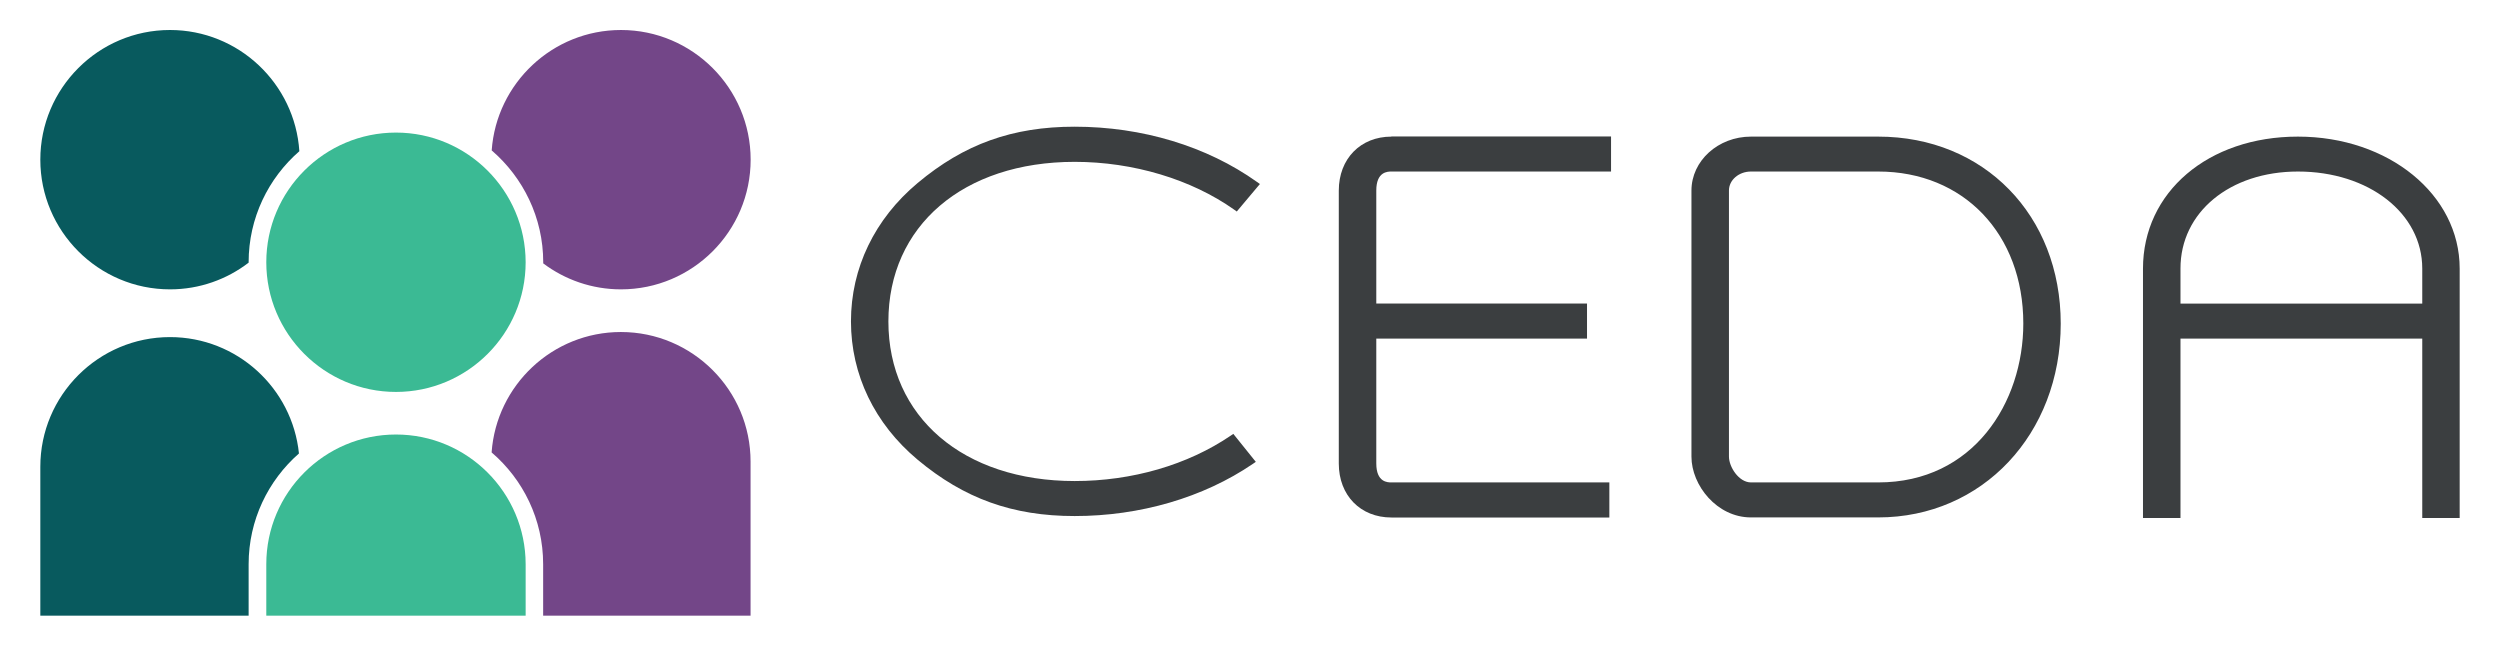 <?xml version="1.0" encoding="utf-8"?>
<!-- Generator: Adobe Illustrator 28.1.0, SVG Export Plug-In . SVG Version: 6.00 Build 0)  -->
<svg version="1.1" id="Layer_1" xmlns="http://www.w3.org/2000/svg" xmlns:xlink="http://www.w3.org/1999/xlink" x="0px" y="0px"
	 viewBox="0 0 310 80" style="enable-background:new 0 0 310 80;" xml:space="preserve">
<style type="text/css">
	.st0{fill:#085A5E;}
	.st1{fill:#734688;}
	.st2{fill:#3BBA94;}
	.st3{fill:#3B3E40;}
</style>
<g>
	<path class="st0" d="M21.08,35.88c3.67,0,7.05-1.24,9.75-3.31c0-0.02,0-0.04,0-0.05c0-5.49,2.44-10.42,6.29-13.77
		c-0.55-8.38-7.53-15.03-16.04-15.03C12.21,3.72,5,10.94,5,19.8S12.21,35.88,21.08,35.88"/>
	<path class="st0" d="M30.83,69.96c0-5.47,2.42-10.38,6.24-13.73c-0.83-8.1-7.68-14.43-15.99-14.43C12.21,41.8,5,49.01,5,57.88
		v18.46h25.83V69.96z"/>
	<path class="st1" d="M67.36,32.52c0,0.05,0,0.09,0,0.14c2.69,2.02,6.03,3.22,9.64,3.22c8.87,0,16.08-7.21,16.08-16.08
		c0-8.86-7.21-16.08-16.08-16.08c-8.48,0-15.44,6.6-16.03,14.93C64.87,22.01,67.36,26.98,67.36,32.52"/>
	<path class="st1" d="M76.99,41.17c-8.48,0-15.44,6.6-16.03,14.93c3.91,3.35,6.39,8.32,6.39,13.86v6.38h25.72V57.25
		C93.08,48.38,85.86,41.17,76.99,41.17"/>
	<path class="st2" d="M49.1,16.44c-8.87,0-16.08,7.21-16.08,16.08c0,8.87,7.21,16.08,16.08,16.08c8.87,0,16.08-7.21,16.08-16.08
		C65.17,23.65,57.96,16.44,49.1,16.44"/>
	<path class="st2" d="M49.1,53.88c-8.87,0-16.08,7.21-16.08,16.08v6.38h32.16v-6.38C65.17,61.09,57.96,53.88,49.1,53.88"/>
	<path class="st3" d="M133.26,15.71c-7.7,0-13.71,2.15-19.48,6.99c-5.32,4.45-8.26,10.54-8.26,17.15c0,6.61,2.93,12.69,8.26,17.15
		c5.78,4.83,11.79,6.99,19.48,6.99c8.11,0,15.95-2.29,22.08-6.46l0.38-0.26l-0.29-0.36l-2.25-2.8l-0.25-0.31l-0.32,0.22
		c-5.34,3.63-12.22,5.63-19.35,5.63c-13.81,0-23.1-7.96-23.1-19.79c0-11.84,9.28-19.79,23.1-19.79c7.25,0,14.46,2.16,19.78,5.93
		l0.32,0.23l0.25-0.3l2.32-2.76l0.3-0.35l-0.38-0.27C149.64,18.13,141.62,15.71,133.26,15.71"/>
	<path class="st3" d="M172.54,16.94c-3.84,0-6.53,2.75-6.53,6.69v33.85c0,3.94,2.68,6.69,6.53,6.69h26.59h0.43v-0.43v-3.49v-0.43
		h-0.43h-26.59c-0.47,0-1.88,0-1.88-2.35V41.99h25.7h0.43v-0.43v-3.49v-0.43h-0.43h-25.7V23.62c0-2.35,1.42-2.35,1.88-2.35h26.8
		h0.43v-0.43v-3.49v-0.43h-0.43H172.54z"/>
	<path class="st3" d="M232.9,16.94h-15.78c-4.07,0-7.38,3-7.38,6.69v32.99c0,3.56,3.16,7.54,7.38,7.54h15.78
		c12.9,0,22.63-10.33,22.63-24.03C255.53,26.69,246.01,16.94,232.9,16.94 M214.39,23.62c0-1.3,1.23-2.35,2.73-2.35h15.78
		c10.59,0,17.99,7.75,17.99,18.85c0,9.79-6.18,19.7-17.99,19.7h-15.78c-1.51,0-2.73-1.93-2.73-3.2V23.62z"/>
	<path class="st3" d="M284.94,16.94c-11.13,0-19.21,6.88-19.21,16.37V63.8v0.43h0.43h3.79h0.43V63.8V41.99h29.98V63.8v0.43h0.43
		h3.79H305V63.8V33.3C305,24.13,296.19,16.94,284.94,16.94 M284.94,21.27c8.79,0,15.42,5.17,15.42,12.03v4.35h-29.98V33.3
		C270.37,26.33,276.5,21.27,284.94,21.27"/>
</g>
</svg>

